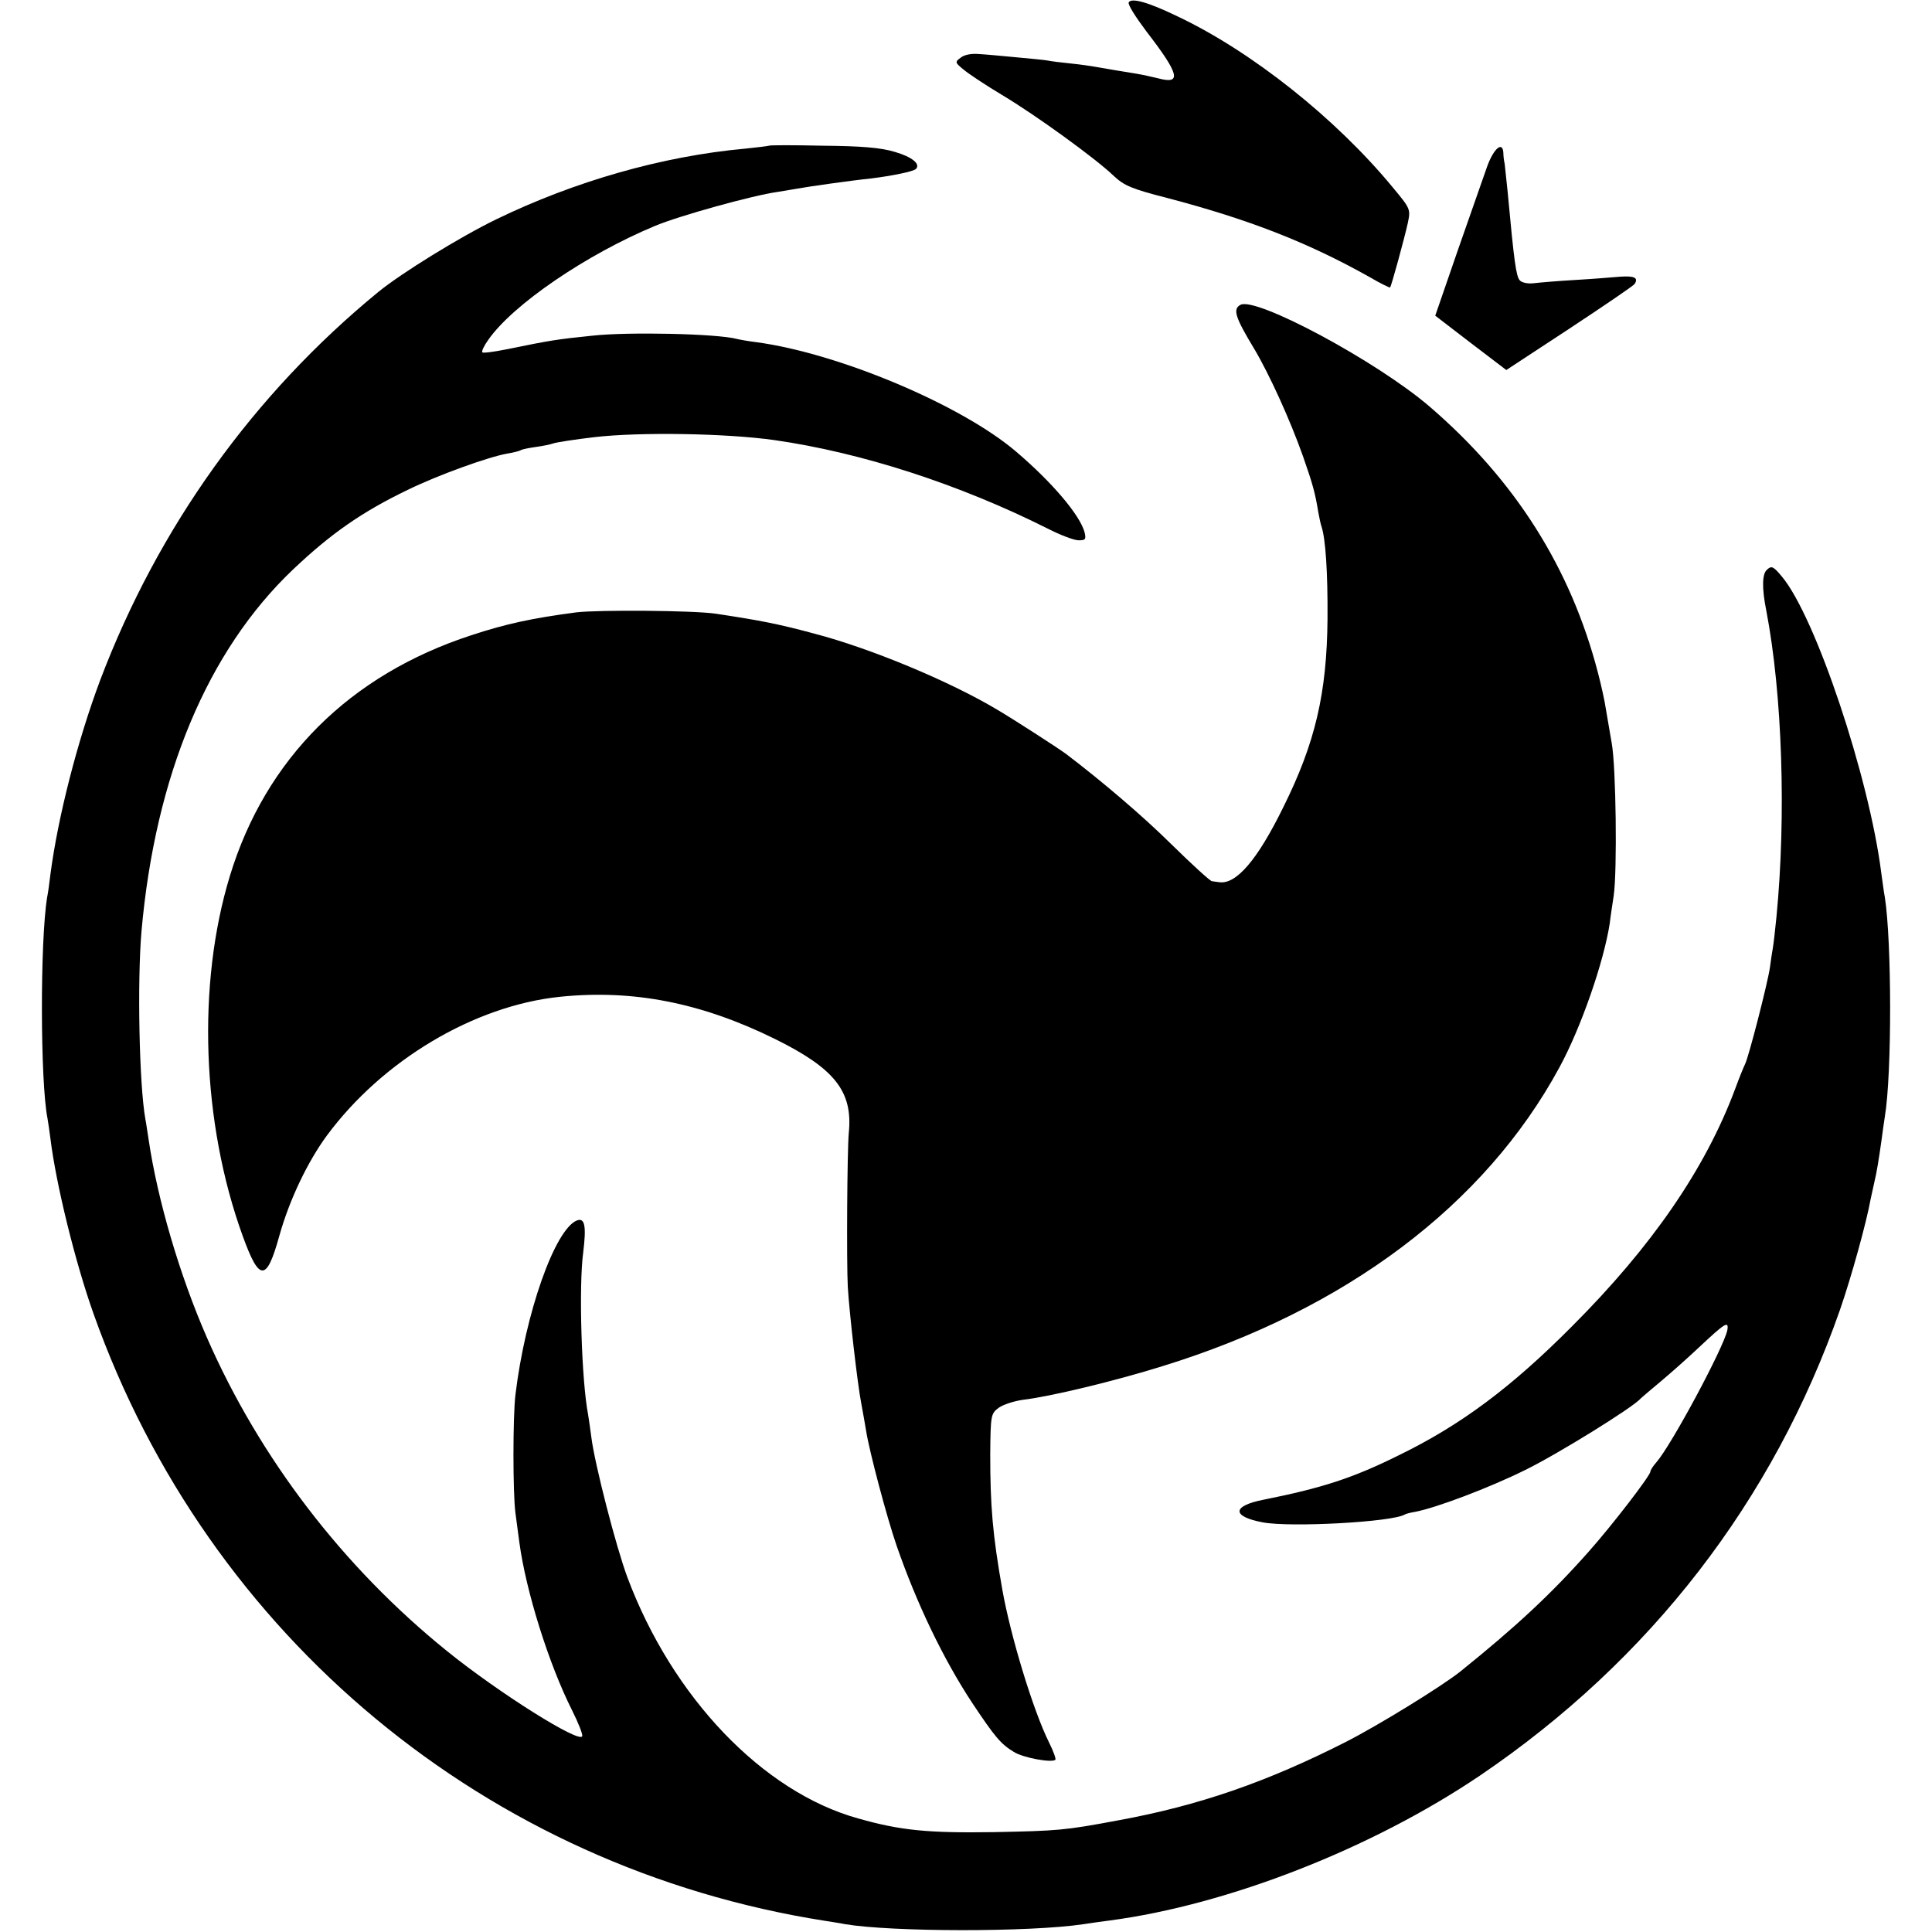 <?xml version="1.0" standalone="no"?>
<!DOCTYPE svg PUBLIC "-//W3C//DTD SVG 20010904//EN"
 "http://www.w3.org/TR/2001/REC-SVG-20010904/DTD/svg10.dtd">
<svg version="1.0" xmlns="http://www.w3.org/2000/svg"
 width="590pt" height="590pt" viewBox="0 0 590 590"
 preserveAspectRatio="xMidYMid meet">
<g transform="translate(0,590) scale(0.1,-0.1)"
fill="#000000" stroke="none">
<path d="M3447 5893 c-4 -6 21 -45 54 -89 101 -131 109 -163 35 -143 -17 4
-47 11 -66 14 -43 7 -98 16 -125 21 -11 2 -44 7 -74 10 -30 3 -62 7 -71 9 -10
2 -53 6 -96 10 -43 4 -95 9 -115 10 -22 2 -44 -2 -55 -11 -18 -13 -18 -15 8
-36 15 -13 68 -48 118 -78 104 -62 287 -195 341 -247 32 -30 55 -40 165 -68
247 -65 428 -135 618 -242 32 -19 60 -32 61 -31 4 4 43 147 54 196 9 43 9 44
-46 110 -174 211 -431 415 -657 522 -91 44 -140 57 -149 43z"/>
<path d="M2348 5455 c-2 -1 -34 -5 -73 -9 -253 -23 -521 -100 -760 -216 -111
-54 -289 -164 -359 -221 -382 -313 -673 -719 -850 -1186 -69 -184 -129 -417
-152 -593 -3 -25 -7 -56 -10 -70 -22 -134 -21 -565 1 -675 2 -11 6 -39 9 -62
17 -139 76 -379 132 -536 351 -986 1201 -1691 2234 -1853 19 -3 46 -7 60 -10
143 -24 564 -25 730 0 19 3 54 8 78 11 363 48 802 220 1132 443 519 352 895
838 1099 1422 35 101 81 267 94 340 3 14 8 36 11 50 7 29 13 65 22 129 3 25 8
57 10 71 22 132 21 536 0 670 -3 14 -7 48 -11 75 -37 292 -201 783 -304 905
-25 30 -31 33 -44 21 -16 -12 -17 -56 -3 -126 49 -255 61 -627 31 -935 -4 -41
-9 -84 -11 -95 -2 -10 -6 -37 -9 -60 -7 -48 -65 -274 -76 -295 -4 -8 -18 -42
-30 -75 -91 -244 -254 -481 -499 -726 -185 -186 -339 -301 -528 -393 -141 -70
-234 -100 -414 -136 -96 -19 -97 -51 -2 -69 85 -16 397 1 434 24 3 2 18 6 31
8 64 12 226 73 337 128 100 49 332 193 352 218 3 3 30 26 60 51 30 25 83 72
118 105 80 75 92 83 87 53 -11 -53 -170 -350 -217 -404 -10 -11 -18 -24 -18
-28 0 -12 -116 -163 -188 -244 -116 -131 -224 -231 -393 -367 -58 -46 -250
-164 -348 -214 -242 -123 -450 -195 -696 -240 -165 -31 -185 -32 -380 -36
-202 -3 -285 5 -415 42 -291 81 -567 370 -704 736 -35 94 -100 347 -110 427
-3 25 -8 56 -10 70 -20 102 -29 393 -15 495 10 81 5 107 -19 98 -67 -26 -158
-283 -188 -533 -8 -68 -8 -299 0 -360 3 -25 9 -65 12 -90 20 -149 90 -372 161
-513 19 -38 33 -73 31 -79 -8 -23 -256 133 -413 260 -317 256 -572 589 -733
957 -84 192 -151 422 -178 604 -4 25 -8 54 -10 63 -19 106 -25 420 -12 573 42
476 202 858 463 1106 116 110 211 176 350 243 92 45 247 101 305 111 19 3 37
8 40 10 4 3 25 7 46 10 22 3 46 8 54 11 8 3 65 12 125 19 137 16 402 12 550
-9 266 -38 565 -135 834 -270 39 -20 81 -36 95 -36 21 0 23 3 18 25 -15 53
-98 151 -208 245 -167 143 -542 301 -794 335 -25 3 -52 8 -60 10 -60 16 -330
22 -440 10 -107 -11 -128 -14 -259 -41 -40 -8 -75 -13 -78 -10 -3 3 5 20 18
38 75 108 300 261 509 348 74 31 297 93 375 104 23 4 50 8 60 10 32 6 166 25
225 31 64 8 129 21 137 29 15 15 -12 37 -64 52 -42 13 -102 18 -220 19 -89 2
-163 2 -165 0z"/>
<path d="M4542 5393 c-11 -32 -52 -148 -90 -257 l-69 -200 108 -83 109 -83
192 126 c106 70 196 131 200 137 12 19 -1 25 -45 22 -23 -2 -85 -7 -137 -10
-53 -3 -110 -8 -127 -10 -18 -2 -36 2 -42 9 -11 13 -17 54 -37 271 -4 39 -8
77 -9 85 -2 8 -4 23 -4 33 -2 37 -29 14 -49 -40z"/>
<path d="M3788 4969 c-24 -13 -16 -38 42 -134 47 -79 110 -218 149 -328 30
-86 37 -111 47 -172 3 -16 7 -36 10 -44 12 -37 19 -139 18 -281 -2 -226 -37
-378 -135 -575 -79 -161 -144 -237 -196 -229 -7 1 -17 2 -22 3 -5 0 -61 51
-123 112 -90 89 -215 195 -323 277 -26 19 -156 103 -210 135 -146 87 -386 187
-558 232 -111 30 -169 41 -302 61 -69 10 -357 12 -425 4 -136 -18 -215 -35
-321 -70 -371 -121 -628 -377 -737 -735 -101 -331 -86 -754 39 -1099 51 -141
73 -141 112 0 31 111 87 227 145 306 170 230 450 397 712 424 223 23 432 -18
657 -129 182 -90 238 -160 225 -287 -5 -56 -7 -395 -3 -470 5 -83 30 -299 41
-355 5 -27 12 -66 15 -85 10 -63 63 -263 93 -350 61 -176 142 -345 230 -479
70 -105 88 -127 128 -151 28 -18 116 -34 127 -24 2 3 -6 26 -19 52 -49 98
-118 326 -143 467 -30 169 -37 257 -37 413 1 121 2 125 26 143 14 10 46 20 72
24 86 10 284 58 428 103 561 173 985 493 1212 912 66 121 136 323 154 441 2
19 8 57 12 84 11 78 7 393 -6 465 -6 36 -14 83 -18 105 -3 22 -14 72 -24 110
-83 320 -253 589 -515 814 -161 138 -530 336 -577 310z"/>
</g>
</svg>
